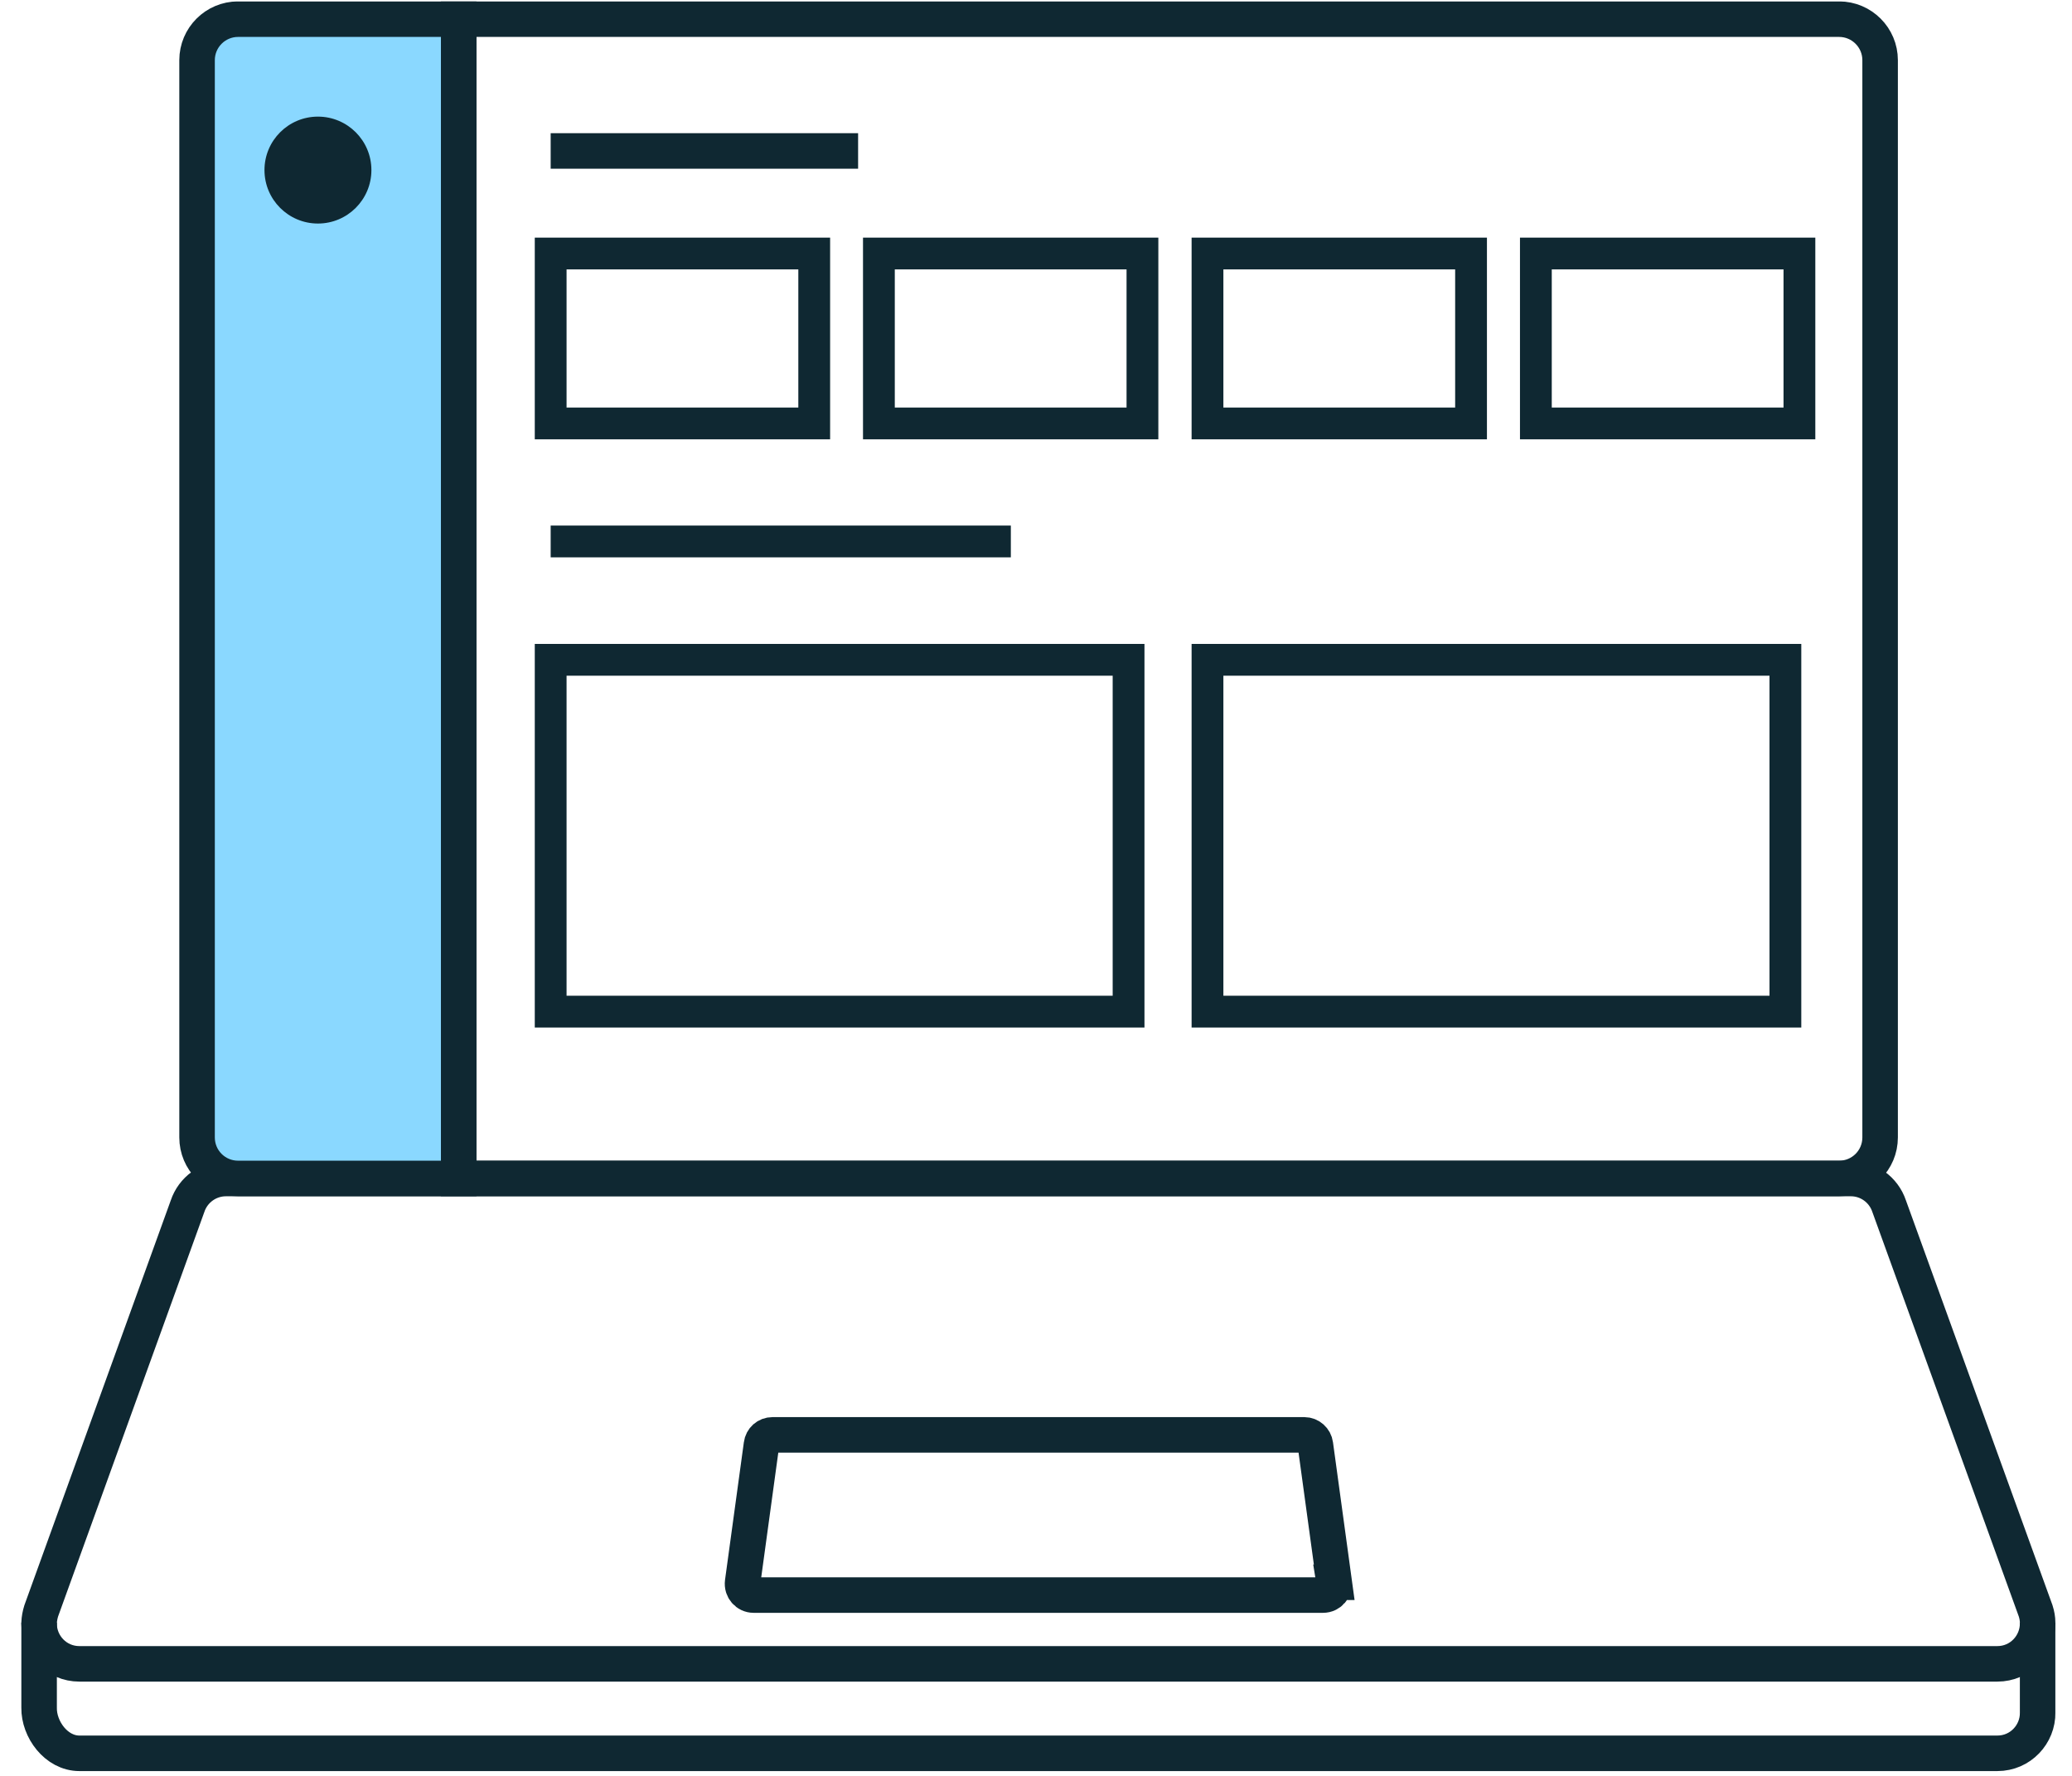 <svg xmlns="http://www.w3.org/2000/svg" width="56" height="48" viewBox="0 0 56 48" fill="none">
<g clip-path="url(#clip0_6413_67633)">
<path d="M50.814 1.626V30.743C50.814 31.358 50.319 31.852 49.705 31.852H12.395V0.518H49.705C50.319 0.518 50.814 1.017 50.814 1.626Z" stroke="#0F2832" stroke-width="0.96" stroke-miterlimit="10"/>
<path d="M1.057 43.857V46.157C1.047 46.742 1.522 47.39 2.146 47.39H53.982C54.61 47.39 55.081 46.872 55.071 46.286V43.857" stroke="#0F2832" stroke-width="0.96" stroke-miterlimit="10"/>
<path d="M55.071 43.858V43.882C55.071 44.463 54.605 44.972 53.981 44.972H2.146C1.527 44.972 1.057 44.468 1.057 43.887V43.858C1.061 43.758 1.081 43.647 1.114 43.541L5.069 32.602C5.218 32.156 5.636 31.854 6.106 31.854H50.026C50.492 31.854 50.909 32.156 51.058 32.602L55.018 43.541C55.052 43.647 55.071 43.758 55.071 43.858Z" stroke="#0F2832" stroke-width="0.96" stroke-miterlimit="10"/>
<path d="M36.06 42.767L35.551 39.047C35.532 38.898 35.402 38.783 35.254 38.783H20.878C20.724 38.783 20.599 38.894 20.58 39.047L20.071 42.767C20.047 42.95 20.186 43.113 20.369 43.113H35.758C35.94 43.113 36.084 42.95 36.055 42.767H36.06Z" stroke="#0F2832" stroke-width="0.96" stroke-miterlimit="10"/>
<path d="M12.397 0.518V31.852H6.435C5.821 31.852 5.326 31.358 5.326 30.743V1.626C5.326 1.017 5.821 0.518 6.435 0.518H12.397Z" fill="#8AD8FF" stroke="#0F2832" stroke-width="0.96" stroke-miterlimit="10"/>
<path d="M8.593 6.042C9.391 6.042 10.038 5.395 10.038 4.597C10.038 3.799 9.391 3.152 8.593 3.152C7.795 3.152 7.148 3.799 7.148 4.597C7.148 5.395 7.795 6.042 8.593 6.042Z" fill="#0F2832"/>
<path d="M14.883 4.08H23.192" stroke="#0F2832" stroke-width="0.96" stroke-miterlimit="10"/>
<path d="M22.006 6.852H14.883V11.445H22.006V6.852Z" stroke="#0F2832" stroke-width="0.859" stroke-miterlimit="10"/>
<path d="M30.502 17.834H14.883V27.343H30.502V17.834Z" stroke="#0F2832" stroke-width="0.859" stroke-miterlimit="10"/>
<path d="M48.254 17.834H32.635V27.343H48.254V17.834Z" stroke="#0F2832" stroke-width="0.859" stroke-miterlimit="10"/>
<path d="M30.877 6.852H23.754V11.445H30.877V6.852Z" stroke="#0F2832" stroke-width="0.859" stroke-miterlimit="10"/>
<path d="M39.758 6.852H32.635V11.445H39.758V6.852Z" stroke="#0F2832" stroke-width="0.859" stroke-miterlimit="10"/>
<path d="M48.633 6.852H41.51V11.445H48.633V6.852Z" stroke="#0F2832" stroke-width="0.859" stroke-miterlimit="10"/>
<path d="M14.883 14.635H27.32" stroke="#0F2832" stroke-width="0.859" stroke-miterlimit="10"/>
</g>
<defs>
<clipPath id="clip0_6413_67633">
<rect width="54.974" height="47.832" fill="white" transform="translate(0.576 0.041)"/>
</clipPath>
</defs>
</svg>